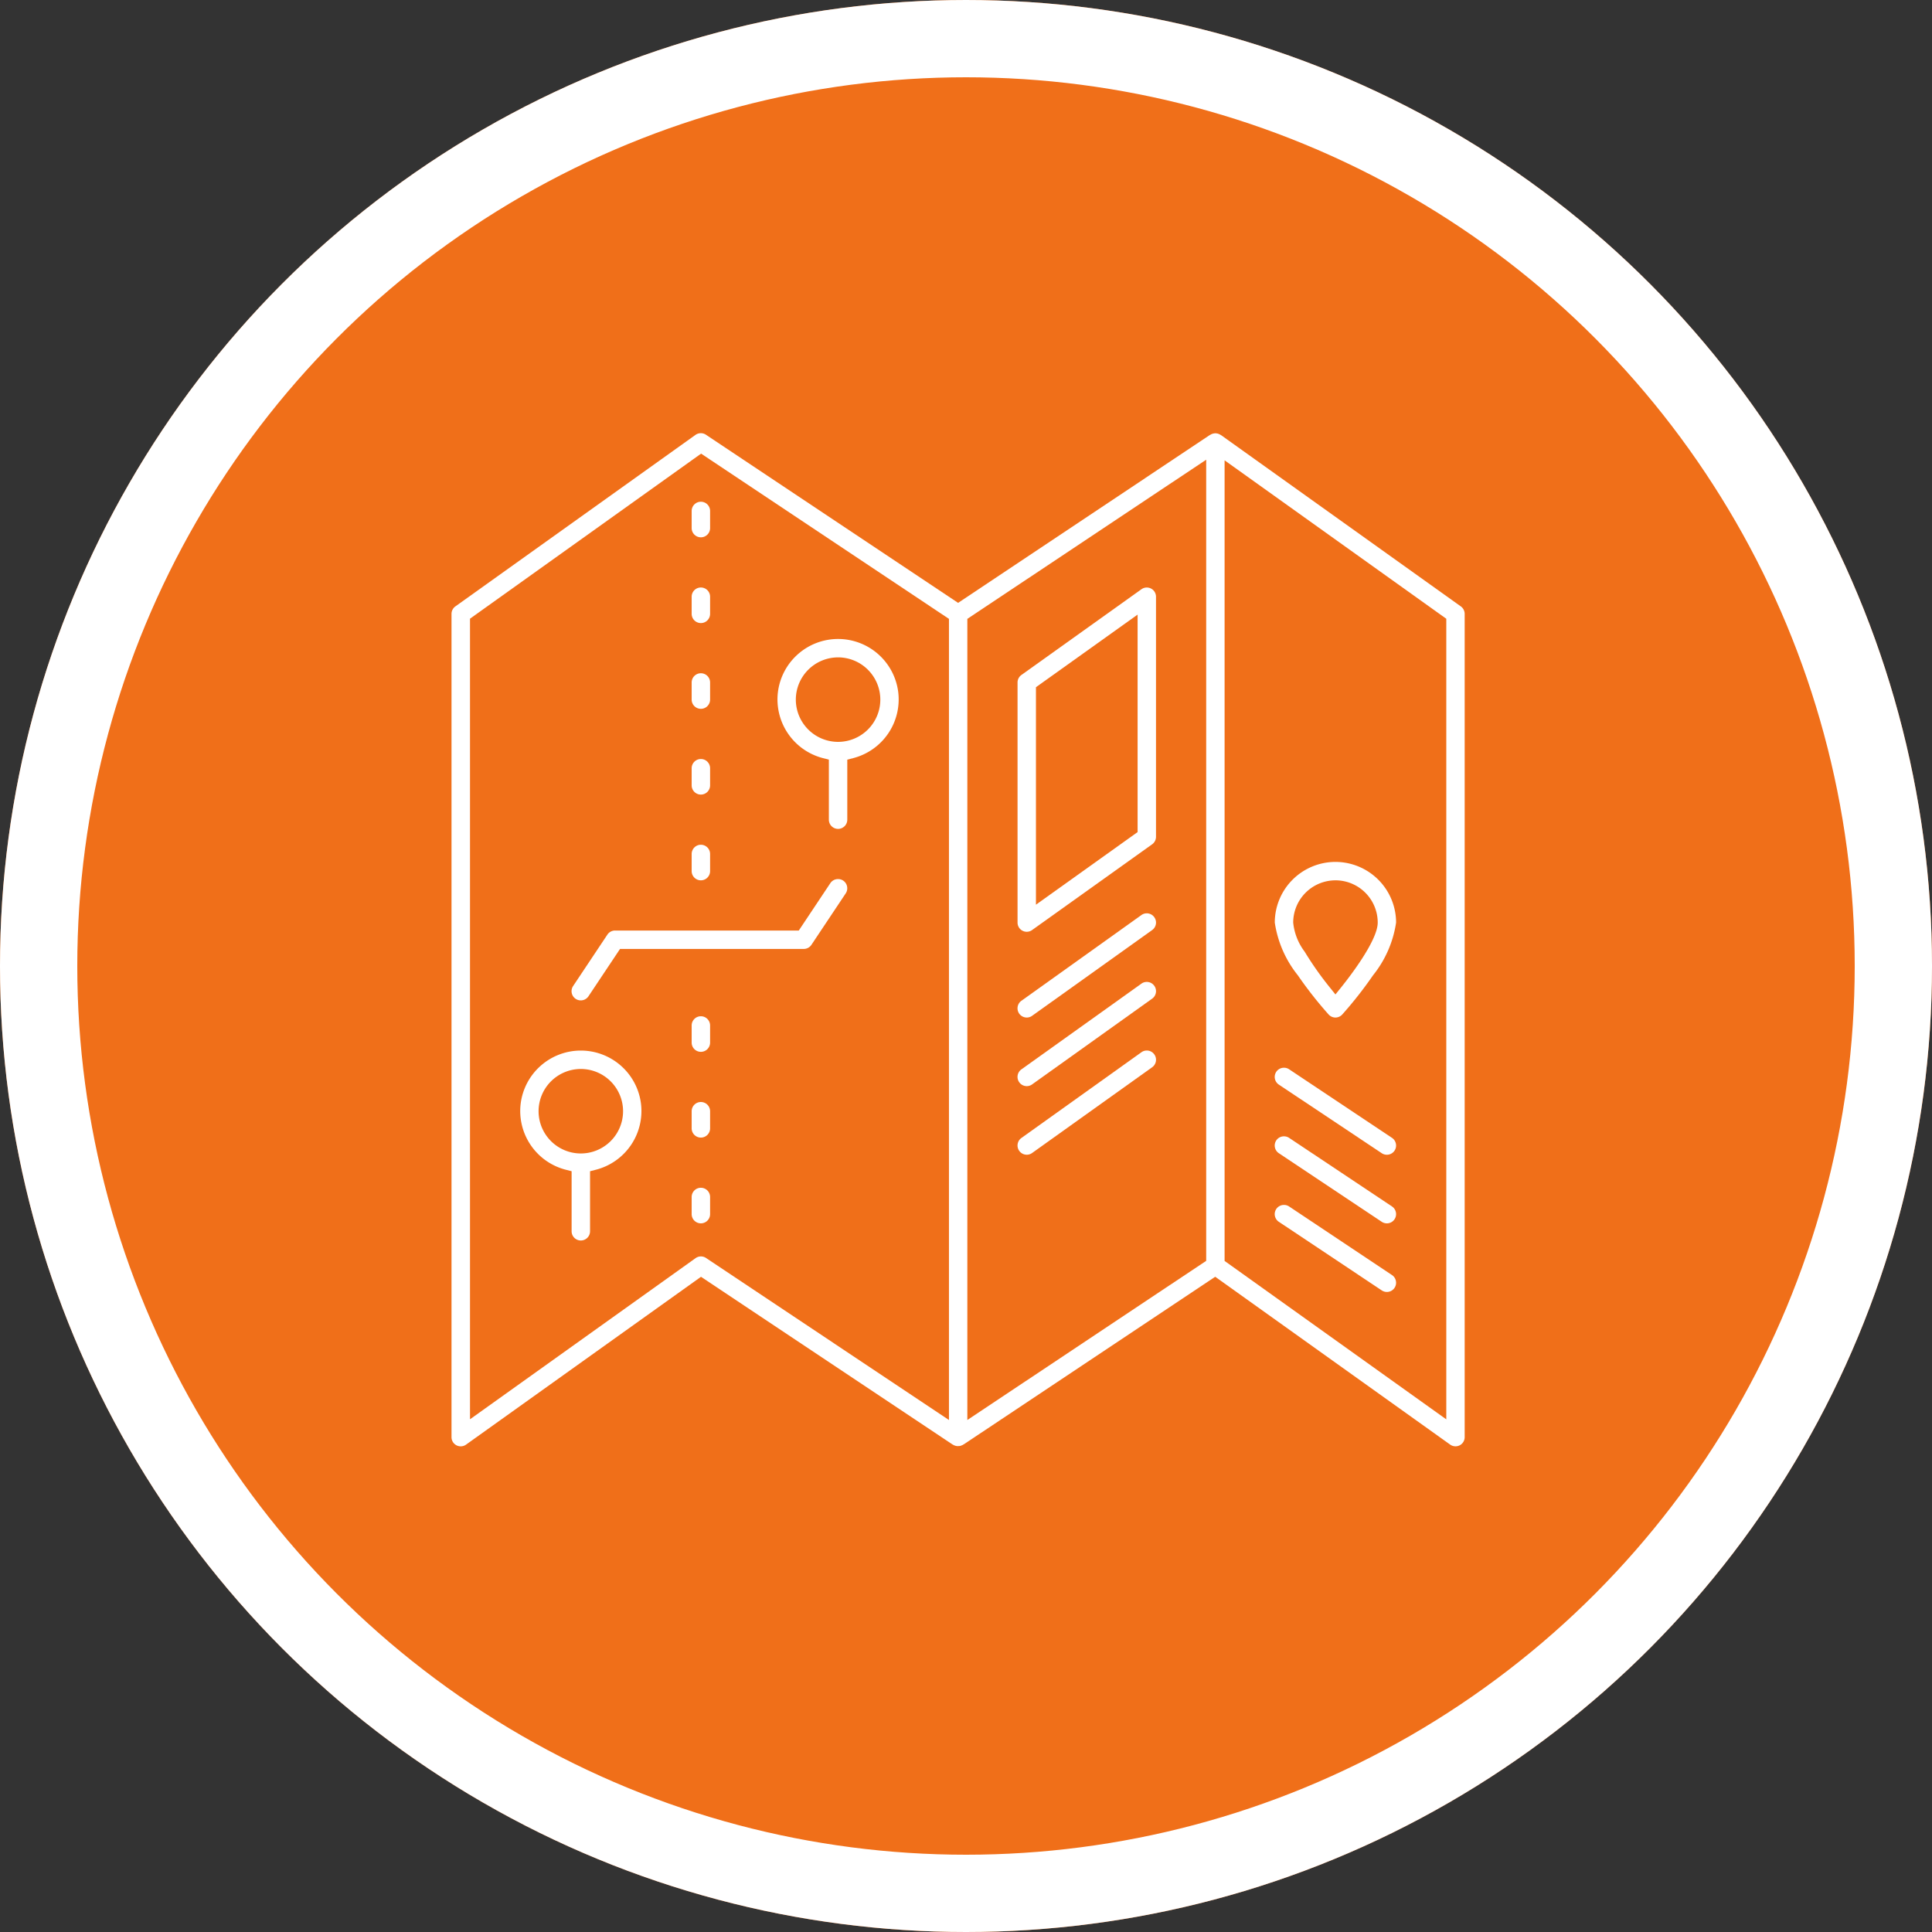 <?xml version="1.0" encoding="UTF-8"?> <svg xmlns="http://www.w3.org/2000/svg" xmlns:xlink="http://www.w3.org/1999/xlink" width="150" height="150" viewBox="0 0 150 150"><rect x="0" y="0" width="150" height="150" fill="#333333" stroke="none"/><defs><clipPath id="clip-Icon-Playbook_Orange-Fill"><rect width="150" height="150"></rect></clipPath></defs><g id="Icon-Playbook_Orange-Fill" clip-path="url(#clip-Icon-Playbook_Orange-Fill)"><g id="Group_1599" data-name="Group 1599" transform="translate(-0.5)"><g id="Group_449" data-name="Group 449" transform="translate(7574.5 6169)"><g id="Ellipse_253" data-name="Ellipse 253" transform="translate(-7574 -6169)" fill="#f06f19" stroke="#fff" stroke-width="6"><circle cx="75" cy="75" r="75" stroke="none"></circle><circle cx="75" cy="75" r="72" fill="none"></circle></g></g><g id="Group_1583" data-name="Group 1583" transform="translate(-1288.447 2123.549)"><path id="Path_617" data-name="Path 617" d="M1401.953-2011.258a.712.712,0,0,1-.416-.133l-18.241-13.03-19.516,13.007a.72.72,0,0,0-.07.037l-.044.028-.022.007-.035.011-.033.015c-.02.008-.04.016-.06.023a.677.677,0,0,1-.1.013h-.015l-.015,0c-.027,0-.05.007-.07.01a.945.945,0,0,0-.105-.012.665.665,0,0,1-.074-.013l-.049-.02-.012-.006-.012,0-.059-.022-.033-.021-.011-.006-.011-.006-.052-.026-19.525-13.017-18.241,13.03a.709.709,0,0,1-.415.133.718.718,0,0,1-.327-.079.712.712,0,0,1-.388-.636v-63.915a.718.718,0,0,1,.3-.582l18.641-13.315a.71.71,0,0,1,.415-.133.712.712,0,0,1,.4.12l19.576,13.054,19.539-13.029a.727.727,0,0,0,.089-.047l.021-.013.056-.022a.649.649,0,0,1,.085-.03.785.785,0,0,1,.094-.018.736.736,0,0,1,.1-.007.679.679,0,0,1,.083.007c.036.005.071.012.106.021a.61.61,0,0,1,.068.026l.018.008.018.007.031.012.032.022.008.005.009.005a.767.767,0,0,0,.068.036l18.605,13.29a.717.717,0,0,1,.3.582v63.915a.712.712,0,0,1-.387.637A.717.717,0,0,1,1401.953-2011.258ZM1343.363-2026a.716.716,0,0,1,.4.12l18.861,12.58v-62.2l-19.244-12.829-17.942,12.815v62.158l17.512-12.509A.71.71,0,0,1,1343.363-2026Zm20.688-49.5v62.2l18.544-12.356v-62.2Zm19.973,49.849,17.213,12.3v-62.158l-17.213-12.3Z" fill="#fff"></path><path id="Path_618" data-name="Path 618" d="M2749.147-1674.71a.718.718,0,0,1-.327-.079.712.712,0,0,1-.388-.635v-18.642a.718.718,0,0,1,.3-.582l9.32-6.657a.711.711,0,0,1,.415-.133.717.717,0,0,1,.327.079.712.712,0,0,1,.387.635v18.642a.715.715,0,0,1-.3.581l-9.322,6.658a.708.708,0,0,1-.415.133Zm.714-18.988v16.885l7.892-5.637v-16.885Z" transform="translate(-1380.483 -376.496)" fill="#fff"></path><path id="Path_619" data-name="Path 619" d="M2749.157-873.23a.716.716,0,0,1-.583-.3.716.716,0,0,1,.166-1l9.321-6.658a.711.711,0,0,1,.414-.133.717.717,0,0,1,.583.3.715.715,0,0,1-.166,1l-9.321,6.658a.709.709,0,0,1-.414.133Z" transform="translate(-1380.493 -1171.318)" fill="#fff"></path><path id="Path_620" data-name="Path 620" d="M2749.157-700.572a.716.716,0,0,1-.583-.3.716.716,0,0,1,.166-1l9.321-6.658a.709.709,0,0,1,.414-.133.717.717,0,0,1,.583.3.715.715,0,0,1-.166,1l-9.321,6.658a.708.708,0,0,1-.414.133Z" transform="translate(-1380.493 -1338.65)" fill="#fff"></path><path id="Path_621" data-name="Path 621" d="M2749.157-527.914a.716.716,0,0,1-.582-.3.716.716,0,0,1,.166-1l9.321-6.658a.71.71,0,0,1,.414-.133.718.718,0,0,1,.583.3.715.715,0,0,1-.167,1l-9.321,6.658a.709.709,0,0,1-.414.133Z" transform="translate(-1380.493 -1505.982)" fill="#fff"></path><path id="Path_622" data-name="Path 622" d="M1929.023-1914.5a.716.716,0,0,1-.715-.715v-1.332a.715.715,0,0,1,.715-.715.715.715,0,0,1,.715.715v1.332A.715.715,0,0,1,1929.023-1914.5Z" transform="translate(-585.66 -167.332)" fill="#fff"></path><path id="Path_623" data-name="Path 623" d="M1929.023-1698.678a.716.716,0,0,1-.715-.715v-1.332a.715.715,0,0,1,.715-.715.715.715,0,0,1,.715.715v1.332A.715.715,0,0,1,1929.023-1698.678Z" transform="translate(-585.66 -376.496)" fill="#fff"></path><path id="Path_624" data-name="Path 624" d="M1929.023-1482.856a.716.716,0,0,1-.715-.715v-1.332a.715.715,0,0,1,.715-.715.715.715,0,0,1,.715.715v1.332A.715.715,0,0,1,1929.023-1482.856Z" transform="translate(-585.66 -585.66)" fill="#fff"></path><path id="Path_625" data-name="Path 625" d="M1929.023-1267.034a.715.715,0,0,1-.715-.714v-1.332a.716.716,0,0,1,.715-.715.715.715,0,0,1,.715.715v1.332A.715.715,0,0,1,1929.023-1267.034Z" transform="translate(-585.66 -794.824)" fill="#fff"></path><path id="Path_626" data-name="Path 626" d="M1929.023-1051.212a.715.715,0,0,1-.715-.715v-1.332a.716.716,0,0,1,.715-.715.715.715,0,0,1,.715.715v1.332A.715.715,0,0,1,1929.023-1051.212Z" transform="translate(-585.66 -1003.989)" fill="#fff"></path><path id="Path_627" data-name="Path 627" d="M1929.023-619.568a.715.715,0,0,1-.715-.715v-1.332a.715.715,0,0,1,.715-.715.715.715,0,0,1,.715.715v1.332A.715.715,0,0,1,1929.023-619.568Z" transform="translate(-585.66 -1422.317)" fill="#fff"></path><path id="Path_628" data-name="Path 628" d="M1929.023-403.746a.716.716,0,0,1-.715-.715v-1.332a.715.715,0,0,1,.715-.715.715.715,0,0,1,.715.715v1.332A.715.715,0,0,1,1929.023-403.746Z" transform="translate(-585.66 -1631.481)" fill="#fff"></path><path id="Path_629" data-name="Path 629" d="M1929.023-187.924a.715.715,0,0,1-.715-.715v-1.332a.715.715,0,0,1,.715-.715.715.715,0,0,1,.715.715v1.332A.715.715,0,0,1,1929.023-187.924Z" transform="translate(-585.66 -1840.645)" fill="#fff"></path><path id="Path_630" data-name="Path 630" d="M2148.971-1557.2a.716.716,0,0,1-.715-.715v-4.662l-.463-.119a4.707,4.707,0,0,1-3.49-5.143,4.708,4.708,0,0,1,4.661-4.106h.013a4.708,4.708,0,0,1,4.662,4.106,4.707,4.707,0,0,1-3.49,5.143l-.463.119v4.662A.716.716,0,0,1,2148.971-1557.2Zm0-13.316a3.284,3.284,0,0,0-3.28,3.28,3.284,3.284,0,0,0,3.28,3.28,3.284,3.284,0,0,0,3.28-3.28A3.284,3.284,0,0,0,2148.971-1570.517Z" transform="translate(-794.956 -501.994)" fill="#fff"></path><path id="Path_631" data-name="Path 631" d="M1501.505-521.255a.715.715,0,0,1-.715-.715v-4.662l-.463-.119a4.707,4.707,0,0,1-3.49-5.143A4.708,4.708,0,0,1,1501.5-536h.013a4.708,4.708,0,0,1,4.661,4.106,4.707,4.707,0,0,1-3.49,5.143l-.463.119v4.662A.715.715,0,0,1,1501.505-521.255Zm0-13.316a3.284,3.284,0,0,0-3.28,3.28,3.284,3.284,0,0,0,3.28,3.28,3.284,3.284,0,0,0,3.28-3.28A3.284,3.284,0,0,0,1501.505-534.571Z" transform="translate(-167.463 -1505.983)" fill="#fff"></path><path id="Path_632" data-name="Path 632" d="M1626.886-958.225a.711.711,0,0,1-.4-.12.716.716,0,0,1-.2-.991l2.663-3.995a.713.713,0,0,1,.594-.318h14.265l2.45-3.677a.715.715,0,0,1,.6-.318.711.711,0,0,1,.4.12.71.71,0,0,1,.3.455.71.71,0,0,1-.106.536l-2.663,3.995a.713.713,0,0,1-.594.318h-14.265l-2.451,3.677A.714.714,0,0,1,1626.886-958.225Z" transform="translate(-292.844 -1087.654)" fill="#fff"></path><path id="Path_633" data-name="Path 633" d="M3400.607-998.727a.714.714,0,0,1-.531-.237,30.729,30.729,0,0,1-2.389-3.042,8.526,8.526,0,0,1-1.79-4.094,4.714,4.714,0,0,1,4.709-4.709,4.715,4.715,0,0,1,4.709,4.709,8.521,8.521,0,0,1-1.79,4.094,30.9,30.9,0,0,1-2.388,3.041A.716.716,0,0,1,3400.607-998.727Zm0-10.652a3.284,3.284,0,0,0-3.28,3.28,4.462,4.462,0,0,0,.888,2.257,25.225,25.225,0,0,0,1.91,2.723l.481.6.483-.6c.656-.82,2.8-3.6,2.8-4.981A3.284,3.284,0,0,0,3400.607-1009.38Z" transform="translate(-2007.976 -1045.821)" fill="#fff"></path><path id="Path_634" data-name="Path 634" d="M3404.615-486.079a.709.709,0,0,1-.4-.12l-7.99-5.326a.716.716,0,0,1-.2-.991.715.715,0,0,1,.6-.318.711.711,0,0,1,.4.12l7.989,5.326a.709.709,0,0,1,.3.455.709.709,0,0,1-.106.537.714.714,0,0,1-.6.318Z" transform="translate(-2007.99 -1547.816)" fill="#fff"></path><path id="Path_635" data-name="Path 635" d="M3404.615-313.422a.71.71,0,0,1-.4-.12l-7.99-5.326a.716.716,0,0,1-.2-.991.715.715,0,0,1,.6-.318.711.711,0,0,1,.4.12l7.989,5.326a.709.709,0,0,1,.3.455.709.709,0,0,1-.106.537.714.714,0,0,1-.6.318Z" transform="translate(-2007.99 -1715.147)" fill="#fff"></path><path id="Path_636" data-name="Path 636" d="M3404.615-140.764a.711.711,0,0,1-.4-.12l-7.99-5.326a.716.716,0,0,1-.2-.991.715.715,0,0,1,.6-.318.711.711,0,0,1,.4.12l7.989,5.326a.709.709,0,0,1,.3.455.709.709,0,0,1-.106.537.714.714,0,0,1-.6.318Z" transform="translate(-2007.99 -1882.479)" fill="#fff"></path></g></g></g></svg> 